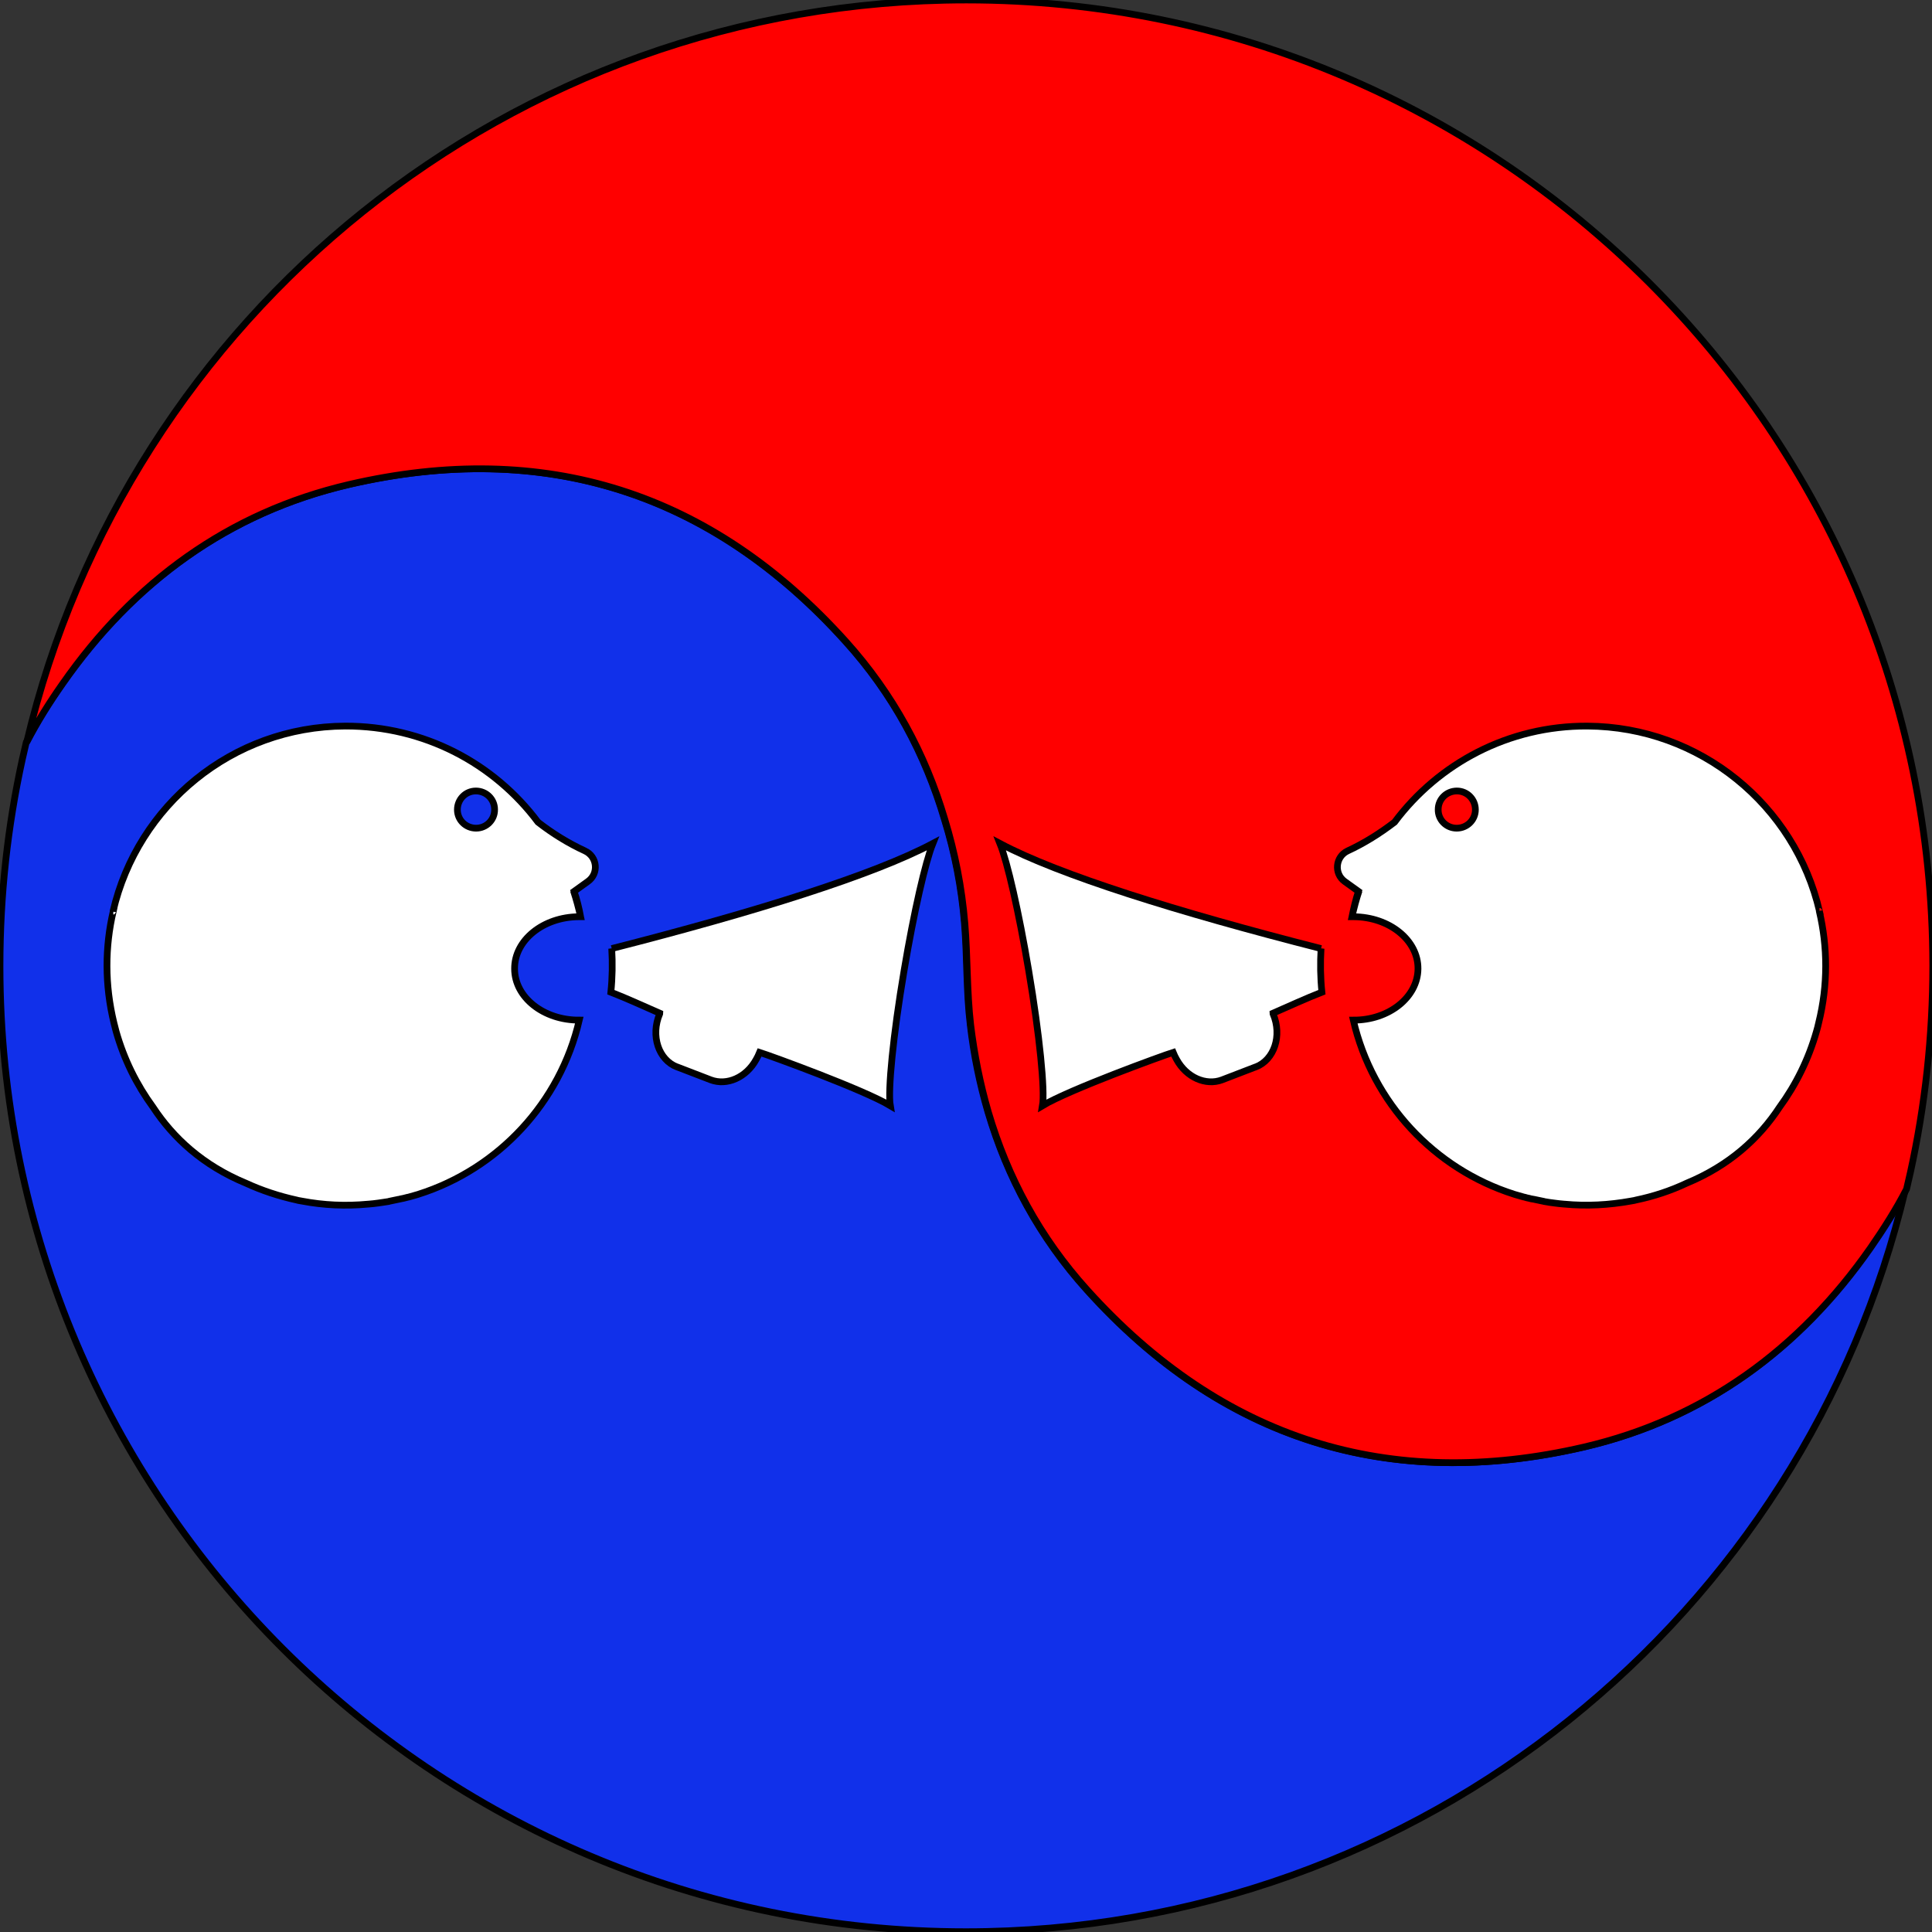 <svg width="287" height="287" xmlns="http://www.w3.org/2000/svg">

 <rect width="100%" height="100%" fill="#333333" stroke="none"/>

 <g>
  <title>Layer 1</title>
  <g stroke="null">
   <g stroke="null">
    <g stroke="null">
     <g stroke="null">
      <path stroke="null" fill="#1130EA" d="m277.792,185.386c-10.537,15.071 -24.586,25.384 -42.531,29.567c-29.024,6.737 -53.834,-1.149 -73.79,-23.309c-7.025,-7.791 -11.846,-16.731 -14.72,-26.47c-1.213,-4.151 -2.107,-8.493 -2.618,-12.932c-0.607,-4.981 -0.447,-10.058 -0.862,-15.071c-0.447,-5.364 -1.437,-10.473 -2.97,-15.422c-2.874,-9.739 -7.663,-18.679 -14.72,-26.47c-19.956,-22.128 -44.766,-30.046 -73.79,-23.309c-17.913,4.183 -31.994,14.496 -42.531,29.567c-1.948,2.81 -3.8,5.715 -5.364,8.749c-0.192,0.83 -0.383,1.66 -0.575,2.491c-2.171,9.898 -3.321,20.18 -3.321,30.717c0,79.219 64.243,143.462 143.462,143.462c67.82,0 124.623,-47.033 139.598,-110.287c-1.469,3.001 -3.289,5.907 -5.268,8.717z" class="st0"/>
     </g>
     <g stroke="null">
      <path stroke="null" fill="#FF0000" d="m143.558,-0c-67.82,0 -124.623,47.033 -139.598,110.287c1.565,-3.033 3.385,-5.939 5.364,-8.749c10.537,-15.071 24.586,-25.384 42.531,-29.567c29.024,-6.737 53.834,1.149 73.79,23.309c7.025,7.791 11.846,16.731 14.72,26.47c1.501,4.917 2.522,10.058 2.97,15.422c0.415,5.013 0.287,10.09 0.862,15.071c0.543,4.438 1.405,8.749 2.618,12.932c2.874,9.739 7.663,18.679 14.72,26.47c19.956,22.128 44.766,30.046 73.79,23.309c17.913,-4.183 31.994,-14.496 42.531,-29.567c1.948,-2.81 3.8,-5.715 5.364,-8.749c0.192,-0.83 0.383,-1.66 0.575,-2.491c2.171,-9.898 3.321,-20.18 3.321,-30.717c-0.096,-79.187 -64.339,-143.43 -143.558,-143.43z" class="st1"/>
     </g>
    </g>
    <g stroke="null">
     <g stroke="null">
      <path stroke="null" fill="#FFFFFF" d="m90.873,140.908c0.128,2.171 0.096,4.343 -0.128,6.482c2.459,0.958 4.853,2.075 7.28,3.129c0,0.032 -0.032,0.064 -0.032,0.096c-1.373,3.257 -0.16,6.833 2.586,7.887l0.032,0l4.981,1.916c2.395,0.894 5.268,-0.351 6.737,-3.033c0.192,-0.319 0.351,-0.671 0.511,-1.054c1.533,0.479 15.422,5.524 19.414,7.919c-0.383,-2.235 0.415,-10.409 2.044,-20.052c1.469,-8.749 3.161,-16.125 4.279,-18.903c-8.781,4.662 -26.183,10.122 -47.704,15.614z" class="st2"/>
      <g stroke="null">
       <path stroke="null" fill="#FFFFFF" d="m86.914,126.411c-2.491,-1.149 -4.821,-2.586 -6.993,-4.279c-6.514,-8.717 -16.923,-14.305 -28.641,-14.273c-16.827,0.064 -30.844,11.814 -34.485,27.524c0,-0.032 0.032,-0.032 0.032,-0.032c-1.245,5.3 -1.277,10.952 0.096,16.604c0.096,0.415 0.224,0.83 0.319,1.245c1.181,4.183 3.065,7.951 5.492,11.271c3.001,4.566 7.408,8.653 13.826,11.303c0,0 0,0 0,0c2.363,1.086 4.885,1.916 7.504,2.491c0.096,0.032 0.16,0.032 0.255,0.064c0.192,0.032 0.351,0.064 0.543,0.096c3.193,0.607 6.482,0.766 9.834,0.447c0,0 0.032,0 0.032,0c0.479,-0.032 0.99,-0.096 1.469,-0.16c0.511,-0.064 1.022,-0.16 1.501,-0.224c0.032,0 0.064,0 0.096,-0.032c0.479,-0.096 0.926,-0.192 1.373,-0.287c0.064,0 0.128,-0.032 0.16,-0.032c0.192,-0.032 0.383,-0.096 0.607,-0.128c0.224,-0.064 0.415,-0.096 0.639,-0.16c0.064,0 0.096,-0.032 0.16,-0.032c0.447,-0.128 0.894,-0.255 1.341,-0.383c0.032,0 0.064,-0.032 0.096,-0.032c11.878,-3.768 21.042,-13.602 23.884,-25.863c0,0 0,0 0,0c-5.3,0.032 -9.611,-3.385 -9.611,-7.631c-0.032,-4.247 4.247,-7.695 9.547,-7.727c0.096,0 0.16,0 0.255,0c-0.287,-1.309 -0.639,-2.586 -1.054,-3.864c0.415,1.213 0.766,2.491 1.054,3.864c-0.224,-1.277 -0.543,-2.522 -0.958,-3.768c0.671,-0.479 1.373,-0.99 2.044,-1.469c1.66,-1.181 1.405,-3.672 -0.415,-4.534zm-16.189,-3.385c-1.533,0 -2.778,-1.213 -2.778,-2.746s1.213,-2.778 2.746,-2.778c1.533,0 2.778,1.213 2.778,2.746c0.032,1.533 -1.213,2.778 -2.746,2.778z" class="st2"/>
      </g>
     </g>
     <g stroke="null">
      <path stroke="null" fill="#FFFFFF" d="m196.242,140.908c-0.128,2.171 -0.096,4.343 0.128,6.482c-2.459,0.958 -4.853,2.075 -7.28,3.129c0,0.032 0.032,0.064 0.032,0.096c1.373,3.257 0.16,6.833 -2.586,7.887l-0.032,0l-4.981,1.916c-2.395,0.894 -5.268,-0.351 -6.737,-3.033c-0.192,-0.319 -0.351,-0.671 -0.511,-1.054c-1.533,0.479 -15.422,5.524 -19.414,7.919c0.383,-2.235 -0.415,-10.409 -2.044,-20.052c-1.469,-8.749 -3.161,-16.125 -4.279,-18.903c8.781,4.662 26.183,10.122 47.704,15.614z" class="st2"/>
      <g stroke="null">
       <path stroke="null" fill="#FFFFFF" d="m199.755,130.945c0.671,0.479 1.373,0.99 2.044,1.469c-0.415,1.245 -0.702,2.491 -0.958,3.768c0.255,-1.373 0.639,-2.65 1.054,-3.864c-0.415,1.245 -0.766,2.554 -1.054,3.864c0.096,0 0.16,0 0.255,0c5.3,0.032 9.579,3.48 9.547,7.727c-0.032,4.247 -4.343,7.663 -9.611,7.631c0,0 0,0 0,0c2.842,12.261 12.006,22.096 23.884,25.863c0.032,0 0.064,0.032 0.096,0.032c0.447,0.128 0.894,0.255 1.341,0.383c0.064,0 0.096,0.032 0.16,0.032c0.224,0.064 0.415,0.128 0.639,0.16c0.192,0.064 0.383,0.096 0.607,0.128c0.064,0 0.128,0.032 0.16,0.032c0.447,0.096 0.926,0.192 1.373,0.287c0.032,0 0.064,0 0.096,0.032c0.511,0.096 0.99,0.16 1.501,0.224c0.479,0.064 0.99,0.128 1.469,0.16c0,0 0.032,0 0.032,0c3.321,0.319 6.641,0.128 9.834,-0.447c0.192,-0.032 0.351,-0.064 0.543,-0.096c0.096,-0.032 0.16,-0.032 0.255,-0.064c2.618,-0.543 5.141,-1.373 7.504,-2.491c0,0 0,0 0,0c6.418,-2.65 10.824,-6.737 13.826,-11.303c2.427,-3.321 4.311,-7.12 5.492,-11.271c0.128,-0.415 0.224,-0.83 0.319,-1.245c1.405,-5.652 1.341,-11.303 0.096,-16.604c0,0.032 0.032,0.032 0.032,0.032c-3.64,-15.71 -17.689,-27.428 -34.485,-27.524c-11.718,-0.064 -22.128,5.556 -28.641,14.273c-2.171,1.66 -4.502,3.129 -6.993,4.279c-1.788,0.862 -2.044,3.353 -0.415,4.534zm13.89,-10.697c0,-1.533 1.245,-2.746 2.778,-2.746c1.533,0 2.746,1.245 2.746,2.778c0,1.533 -1.245,2.746 -2.778,2.746c-1.533,0 -2.778,-1.245 -2.746,-2.778z" class="st2"/>
      </g>
     </g>
    </g>
   </g>
  </g>
 </g>
</svg>